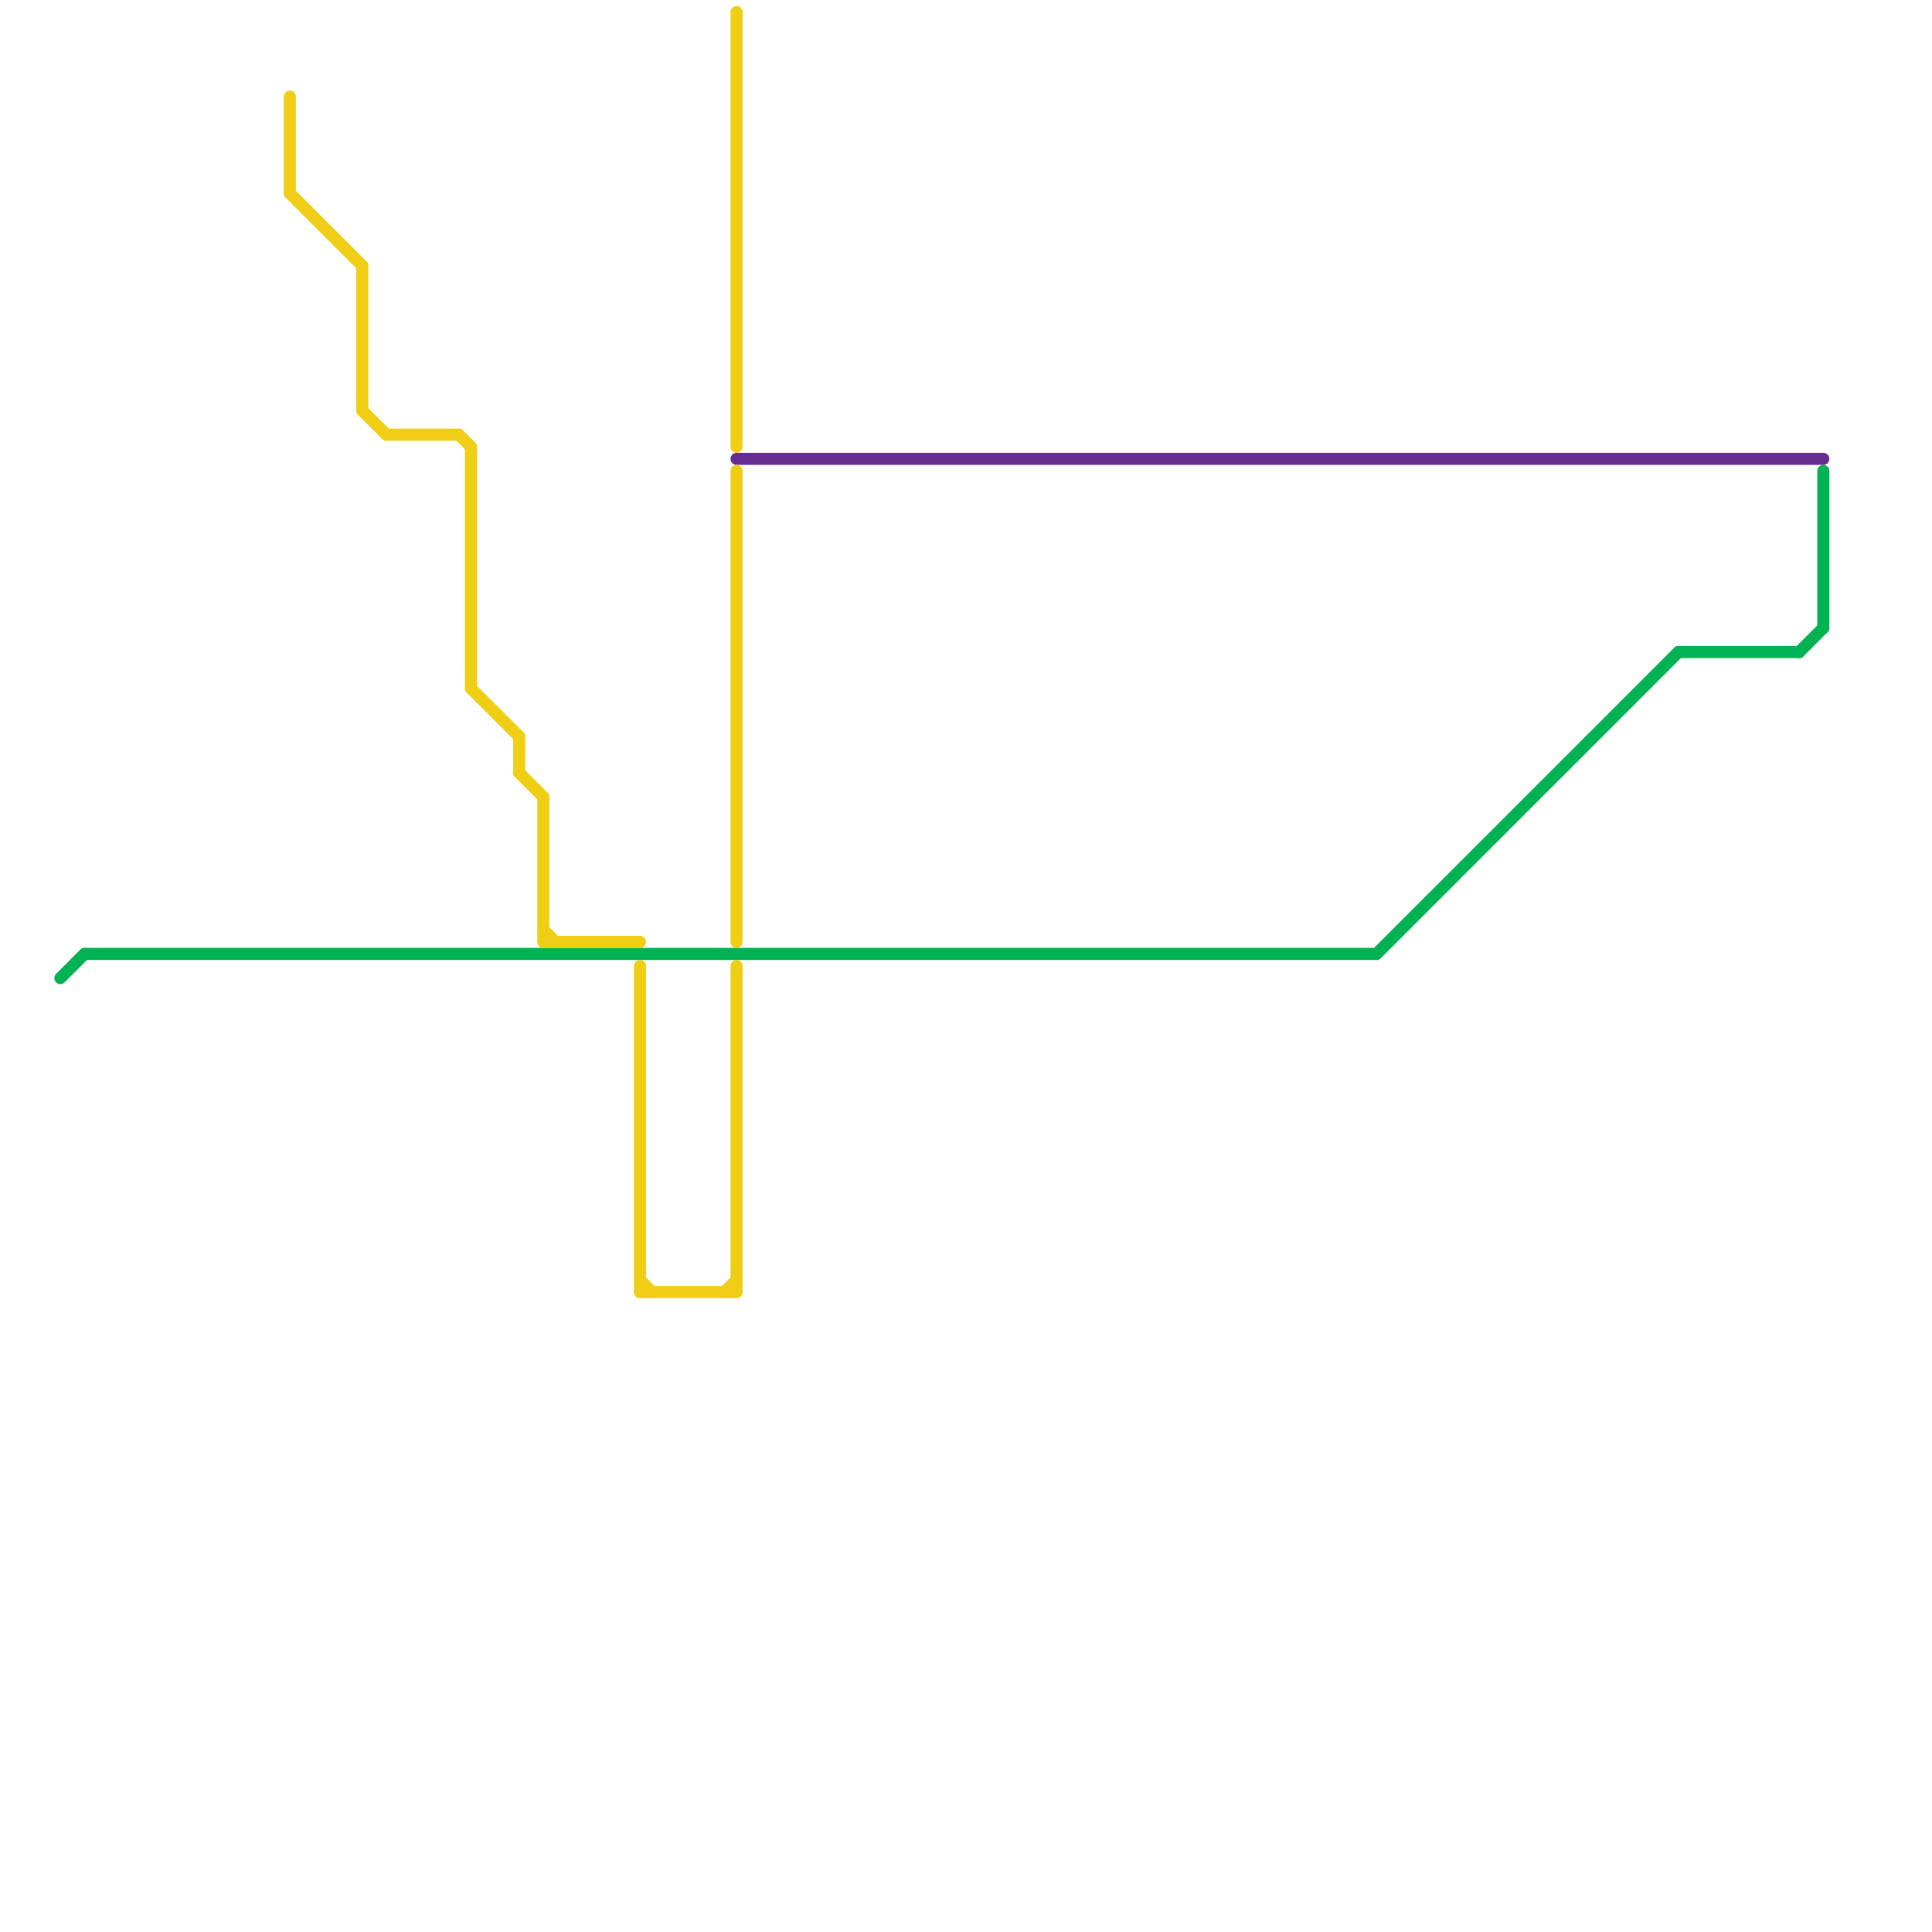 
<svg version="1.1" xmlns="http://www.w3.org/2000/svg" viewBox="0 0 160 160">
<style>text { font: 1px Helvetica; font-weight: 600; white-space: pre; dominant-baseline: central; } line { stroke-width: 1; fill: none; stroke-linecap: round; stroke-linejoin: round; } .c0 { stroke: #00b251 } .c1 { stroke: #662c90 } .c2 { stroke: #f0ce15 }</style><defs><g id="wm-xf"><circle r="1.2" fill="#000"/><circle r="0.9" fill="#fff"/><circle r="0.6" fill="#000"/><circle r="0.3" fill="#fff"/></g><g id="wm"><circle r="0.6" fill="#000"/><circle r="0.3" fill="#fff"/></g></defs><line class="c0" x1="149" y1="54" x2="151" y2="52"/><line class="c0" x1="139" y1="54" x2="149" y2="54"/><line class="c0" x1="5" y1="81" x2="7" y2="79"/><line class="c0" x1="114" y1="79" x2="139" y2="54"/><line class="c0" x1="151" y1="39" x2="151" y2="52"/><line class="c0" x1="7" y1="79" x2="114" y2="79"/><line class="c1" x1="61" y1="38" x2="151" y2="38"/><line class="c2" x1="39" y1="57" x2="43" y2="61"/><line class="c2" x1="61" y1="39" x2="61" y2="78"/><line class="c2" x1="60" y1="107" x2="61" y2="106"/><line class="c2" x1="38" y1="36" x2="39" y2="37"/><line class="c2" x1="39" y1="37" x2="39" y2="57"/><line class="c2" x1="53" y1="107" x2="61" y2="107"/><line class="c2" x1="45" y1="78" x2="53" y2="78"/><line class="c2" x1="43" y1="61" x2="43" y2="64"/><line class="c2" x1="30" y1="34" x2="32" y2="36"/><line class="c2" x1="32" y1="36" x2="38" y2="36"/><line class="c2" x1="24" y1="16" x2="30" y2="22"/><line class="c2" x1="43" y1="64" x2="45" y2="66"/><line class="c2" x1="24" y1="8" x2="24" y2="16"/><line class="c2" x1="61" y1="80" x2="61" y2="107"/><line class="c2" x1="61" y1="1" x2="61" y2="37"/><line class="c2" x1="53" y1="106" x2="54" y2="107"/><line class="c2" x1="30" y1="22" x2="30" y2="34"/><line class="c2" x1="45" y1="66" x2="45" y2="78"/><line class="c2" x1="53" y1="80" x2="53" y2="107"/><line class="c2" x1="45" y1="77" x2="46" y2="78"/>
</svg>
